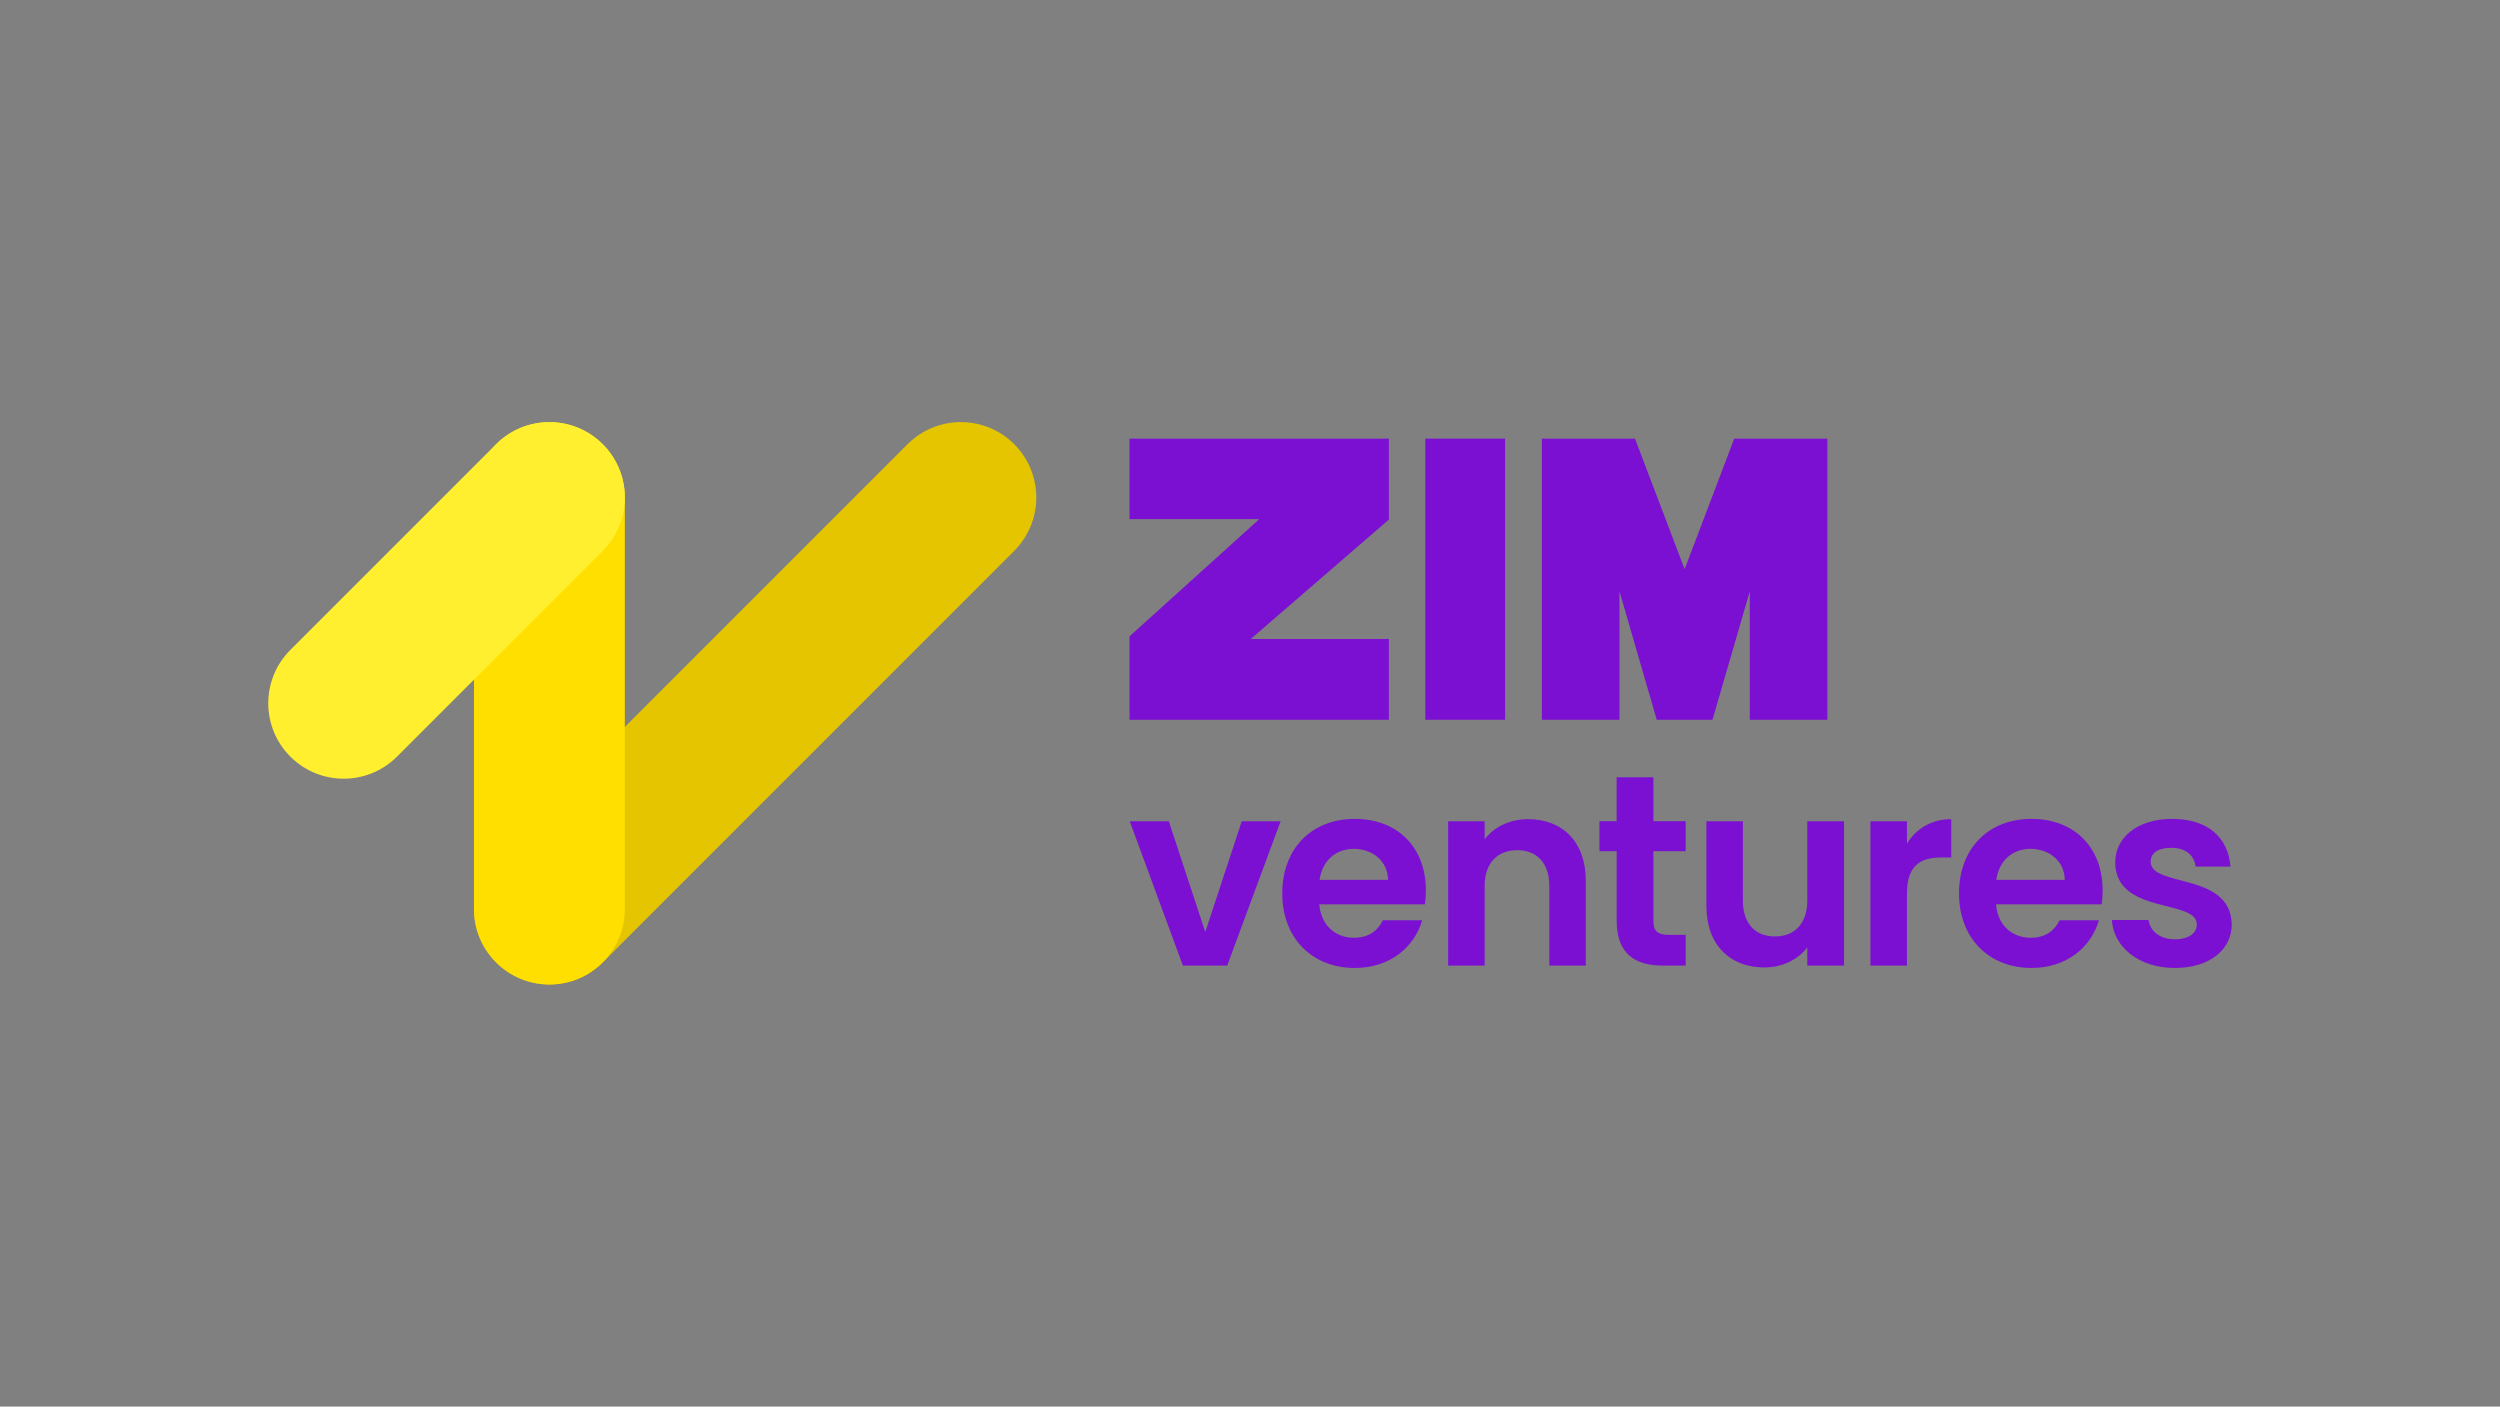 <?xml version="1.0" encoding="UTF-8"?>
<svg id="Layer_1" xmlns="http://www.w3.org/2000/svg" viewBox="0 0 878 494">
  <rect x="0" y="0" width="878" height="494" fill="#808080" stroke="none"/>
  <defs>
    <style>
      .cls-1 {
        fill: #ffef2e;
      }

      .cls-2 {
        fill: #e5c400;
      }

      .cls-3 {
        fill: #fedf00;
      }

      .cls-4 {
        fill: #7b10d2;
      }
    </style>
  </defs>
  <g>
    <polygon class="cls-4" points="396.69 154.05 487.78 154.05 487.78 182.47 439.26 224.42 487.78 224.42 487.78 252.79 396.69 252.79 396.69 223.48 442.24 182.33 396.69 182.33 396.69 154.05"/>
    <rect class="cls-4" x="500.57" y="154.05" width="28.01" height="98.74"/>
    <polygon class="cls-4" points="614.52 154.05 609.06 154.05 591.64 199.89 574.21 154.05 568.76 154.05 541.51 154.05 541.51 252.79 568.76 252.79 568.76 207.7 581.85 252.79 591.64 252.79 601.42 252.79 614.52 207.7 614.52 252.79 641.77 252.79 641.77 154.05 614.52 154.05"/>
  </g>
  <g>
    <path class="cls-4" d="M410.48,288.42l12.81,38.9,12.82-38.9h13.64l-18.76,50.71h-15.56l-18.67-50.71h13.73Z"/>
    <path class="cls-4" d="M475.78,339.95c-14.74,0-25.45-10.25-25.45-26.18s10.43-26.18,25.45-26.18,24.99,9.98,24.99,25.08c0,1.65-.09,3.29-.37,4.94h-37.07c.64,7.51,5.77,11.72,12.17,11.72,5.49,0,8.51-2.75,10.16-6.13h13.82c-2.75,9.34-11.17,16.75-23.71,16.75ZM463.43,309.01h24.07c-.18-6.68-5.49-10.89-12.08-10.89-6.13,0-10.98,3.94-11.99,10.89Z"/>
    <path class="cls-4" d="M544.11,311.12c0-8.15-4.49-12.54-11.26-12.54s-11.44,4.39-11.44,12.54v28.01h-12.82v-50.71h12.82v6.32c3.29-4.3,8.79-7.05,15.29-7.05,11.81,0,20.23,7.69,20.23,21.69v29.75h-12.81v-28.01Z"/>
    <path class="cls-4" d="M567.76,298.94h-6.04v-10.53h6.04v-15.44h12.91v15.44h11.35v10.53h-11.35v24.53c0,3.39,1.37,4.85,5.4,4.85h5.95v10.8h-8.05c-9.7,0-16.2-4.12-16.2-15.74v-24.44Z"/>
    <path class="cls-4" d="M647.62,339.13h-12.91v-6.41c-3.2,4.3-8.79,7.05-15.1,7.05-11.81,0-20.32-7.69-20.32-21.6v-29.75h12.81v27.92c0,8.15,4.49,12.54,11.26,12.54s11.35-4.39,11.35-12.54v-27.92h12.91v50.71Z"/>
    <path class="cls-4" d="M669.72,339.13h-12.82v-50.71h12.82v7.87c3.2-5.22,8.51-8.6,15.56-8.6v13.45h-3.39c-7.6,0-12.17,2.93-12.17,12.72v25.26Z"/>
    <path class="cls-4" d="M713.45,339.95c-14.74,0-25.45-10.25-25.45-26.18s10.43-26.18,25.45-26.18,24.99,9.98,24.99,25.08c0,1.65-.09,3.29-.37,4.94h-37.07c.64,7.51,5.77,11.72,12.17,11.72,5.49,0,8.51-2.75,10.16-6.13h13.82c-2.75,9.34-11.17,16.75-23.71,16.75ZM701.09,309.01h24.07c-.18-6.68-5.49-10.89-12.08-10.89-6.13,0-10.98,3.94-11.99,10.89Z"/>
    <path class="cls-4" d="M763.83,339.95c-12.72,0-21.6-7.42-22.15-16.84h12.91c.46,3.85,4.03,6.77,9.15,6.77s7.78-2.29,7.78-5.22c0-9.06-28.65-3.3-28.65-21.88,0-8.42,7.51-15.19,20.05-15.19s19.68,6.68,20.41,16.75h-12.27c-.37-3.94-3.48-6.59-8.51-6.59-4.76,0-7.23,1.92-7.23,4.85,0,9.25,28.1,3.48,28.47,22.06,0,8.69-7.6,15.29-19.95,15.29Z"/>
  </g>
  <g>
    <path class="cls-2" d="M192.95,345.75c-6.78,0-13.56-2.59-18.73-7.76-10.34-10.34-10.35-27.11,0-37.46l144.51-144.53c10.34-10.34,27.11-10.35,37.46,0,10.34,10.34,10.35,27.11,0,37.46l-144.51,144.53c-5.17,5.17-11.95,7.76-18.73,7.76Z"/>
    <path class="cls-3" d="M192.95,345.75c-14.63,0-26.49-11.86-26.49-26.49v-144.51c0-14.63,11.86-26.49,26.49-26.49s26.49,11.86,26.49,26.49v144.51c0,14.63-11.86,26.49-26.49,26.49Z"/>
    <path class="cls-1" d="M120.7,273.48c-6.78,0-13.56-2.59-18.73-7.76-10.34-10.34-10.34-27.12,0-37.46l72.26-72.26c10.34-10.34,27.12-10.34,37.46,0,10.34,10.34,10.34,27.12,0,37.46l-72.26,72.26c-5.17,5.17-11.95,7.76-18.73,7.76Z"/>
  </g>
</svg>